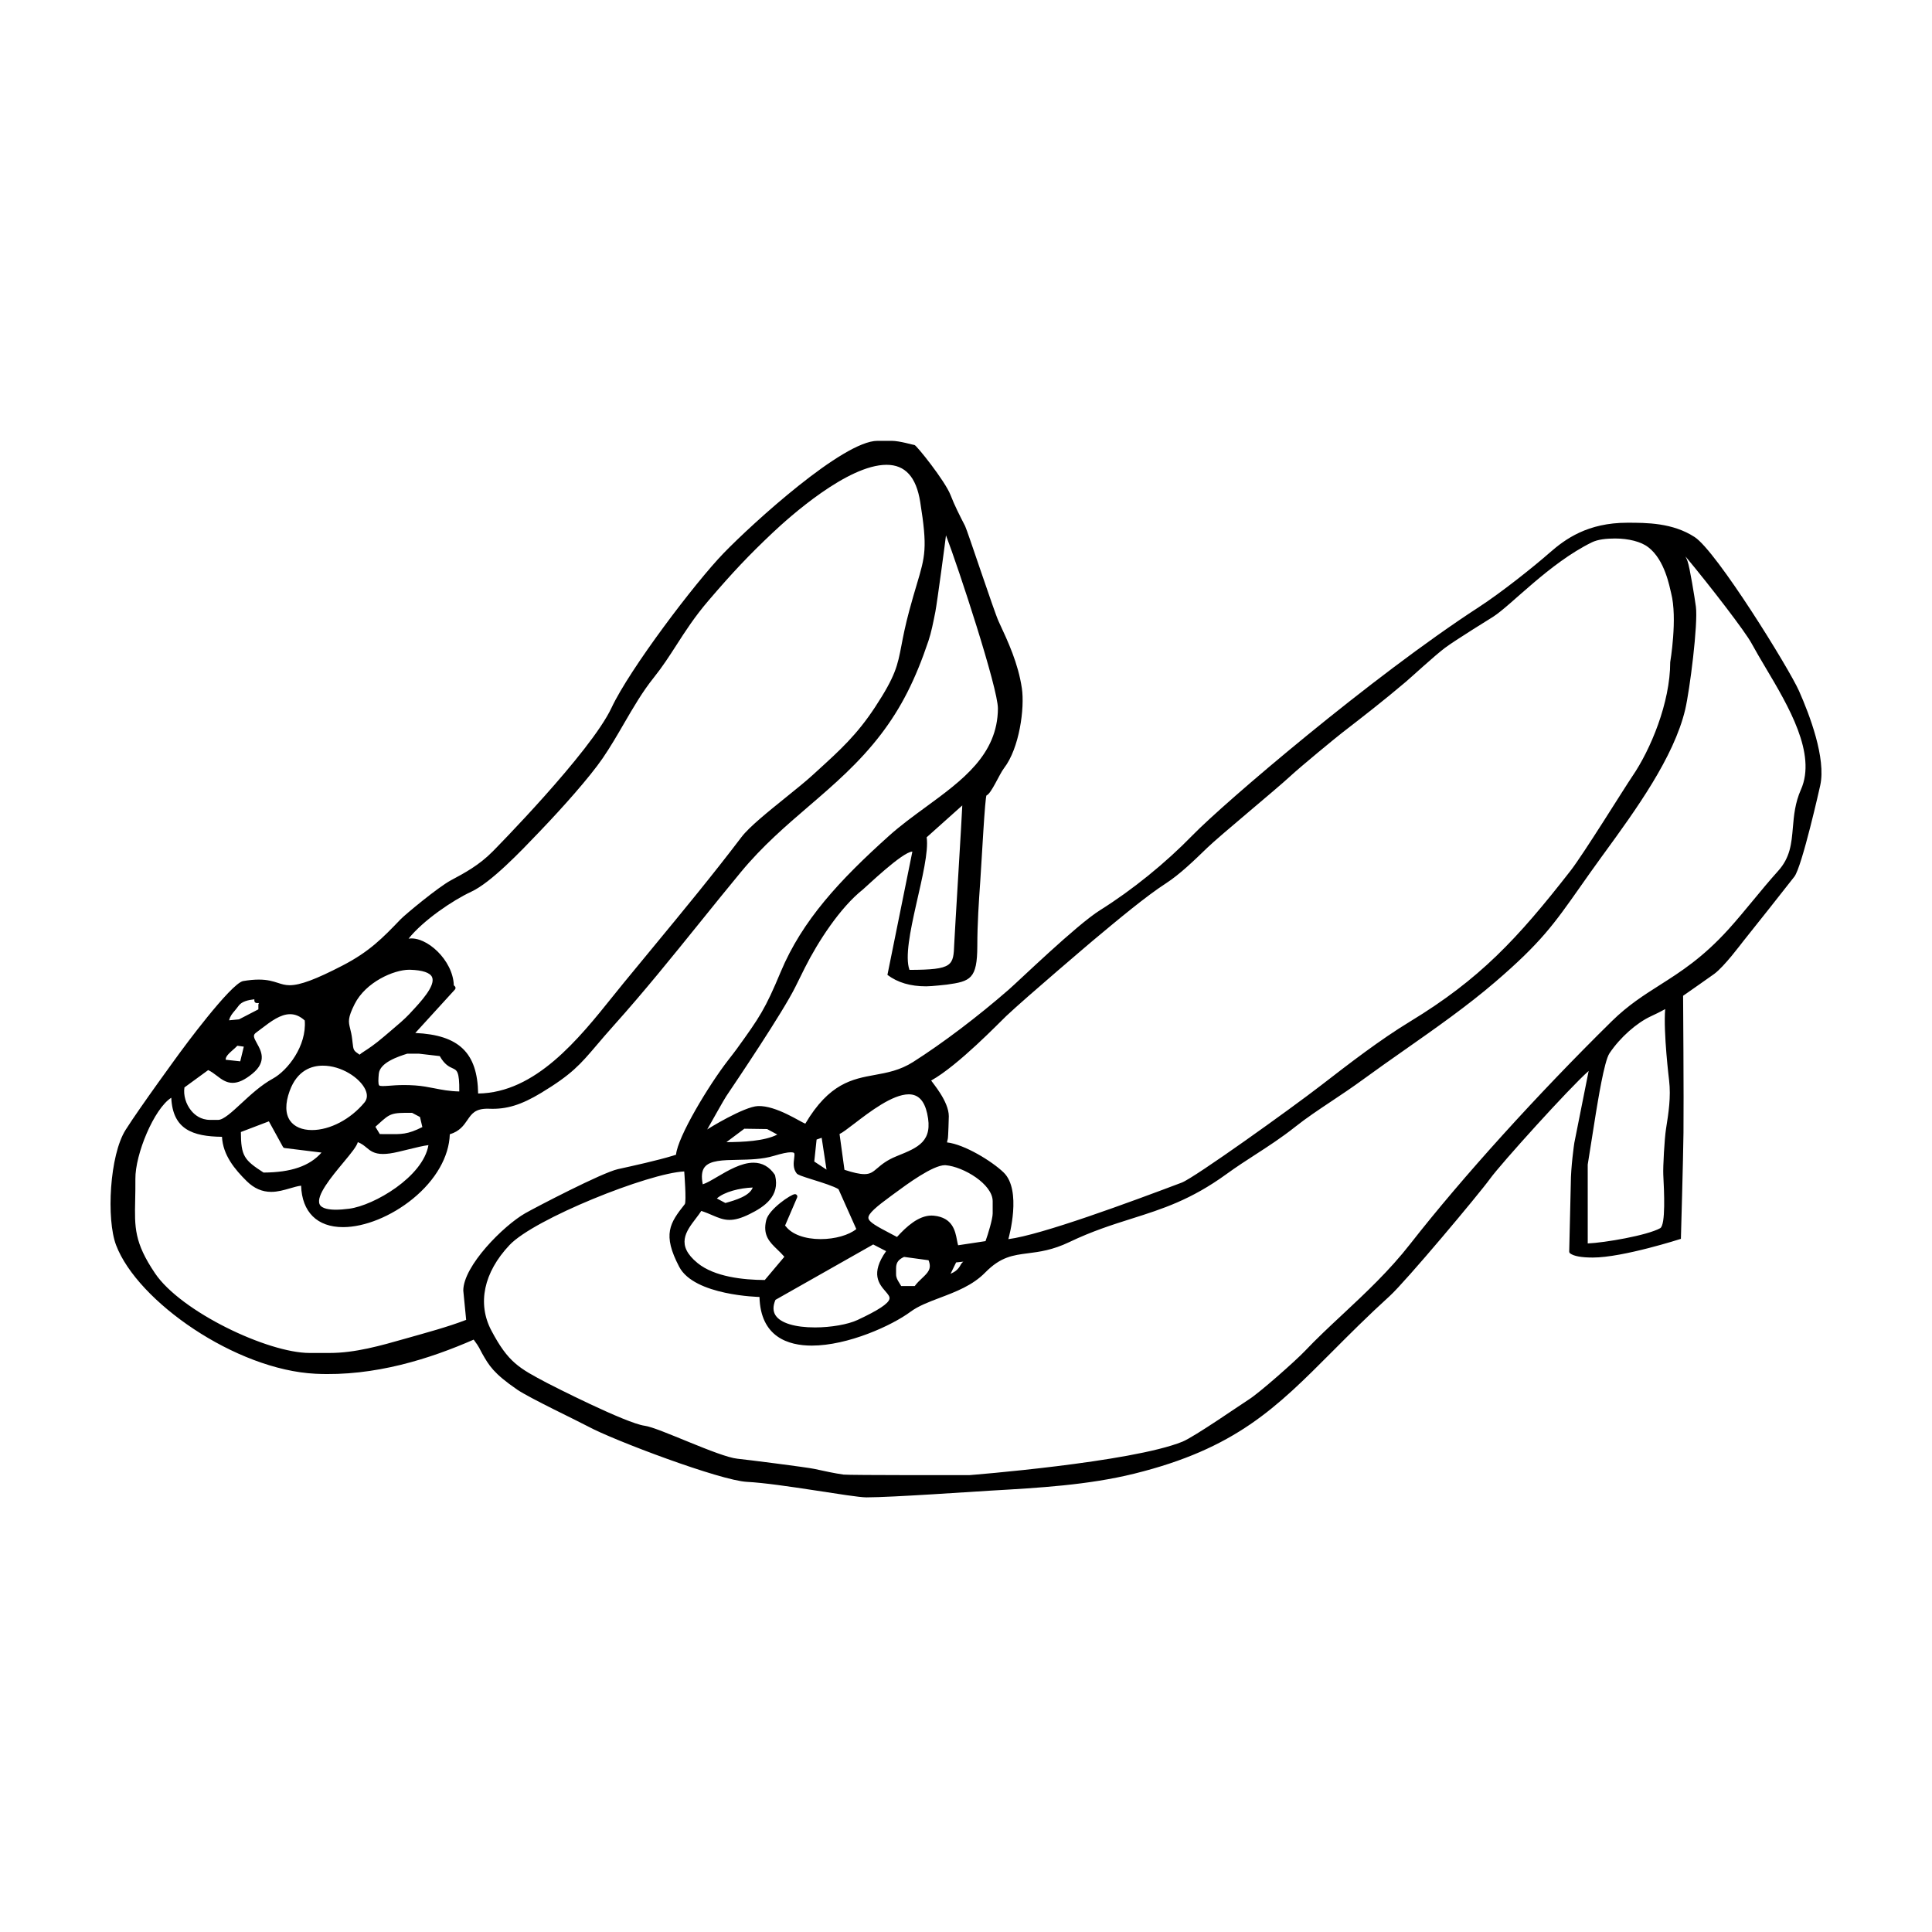 <?xml version="1.0" encoding="UTF-8"?>
<!-- Uploaded to: ICON Repo, www.iconrepo.com, Generator: ICON Repo Mixer Tools -->
<svg fill="#000000" width="800px" height="800px" version="1.1" viewBox="144 144 512 512" xmlns="http://www.w3.org/2000/svg">
 <path d="m620.77 327.13c-2.66-6.004-21.84-37.023-27.68-40.812-5.84-3.789-12.707-3.789-17.84-3.789-10.504 0-16.453 4.328-20.559 7.93-4.195 3.68-12.645 10.445-18.828 14.465-28.266 18.363-67.398 51.785-75.816 60.422-7.227 7.422-15.93 14.473-24.52 19.863-6.242 3.906-21.461 18.68-24.215 21.062-8.242 7.184-17.473 14.168-25.312 19.156-3.5 2.227-6.891 2.848-10.168 3.441-5.934 1.082-12.07 2.195-18.414 12.914-1.258-0.414-7.707-4.84-12.543-4.664-3.699 0.145-13.211 5.992-13.461 6.211 1.414-2.492 4.445-7.918 5.047-8.82 2.75-4.082 15.008-22.258 18.328-28.984 0.73-1.48 1.547-3.144 2.523-5.082 3.465-6.883 9.332-15.957 15.402-20.75 0.754-0.598 10.48-9.992 13.074-10.012l-6.609 32.676c2.715 2.035 6.074 3.031 10.277 3.031 1.473 0 5.445-0.453 5.445-0.453 6.266-0.863 8.074-1.5 8.098-10.223 0.012-6.086 0.398-11.68 0.777-17.09 0.387-5.613 1.266-22.68 1.672-22.836 1.273-0.48 3.379-5.602 4.637-7.227 4.082-5.301 5.5-15.906 4.719-21.176-0.988-6.613-3.613-12.246-6.152-17.695-1.176-2.523-8.277-24.082-8.891-25.293-1.438-2.797-2.793-5.438-3.844-8.176-1.449-3.762-9.141-13.355-9.566-13.285-0.316 0-3.91-1.109-6.055-1.109h-3.762c-9.098 0-33.055 21.816-40.754 29.762-7.672 7.934-24.902 30.719-29.711 40.965-5.559 11.879-31.477 38.074-31.477 38.074-3.617 3.664-7.41 5.691-11.078 7.656-3.449 1.848-12.184 9.129-13.312 10.305-4.793 4.984-8.258 8.586-15.457 12.309-7.031 3.641-11.215 5.199-13.977 5.199-1.215 0-2.102-0.289-3.125-0.621-1.27-0.406-2.711-0.871-5.047-0.871-1.238 0-2.594 0.125-4.144 0.387-3.285 0.555-16.582 18.695-16.711 18.883 0 0-10.539 14.383-14.438 20.535-4.277 6.742-5.144 23.711-2.535 30.57 5.668 14.914 31.68 33.051 52.863 34.082 15.695 0.762 30.441-4.031 41.902-9.043 1.648 2.223 1.438 2.242 2.266 3.703 1.789 3.144 2.973 5.219 9.262 9.543 3.231 2.215 16.242 8.387 18.793 9.77 6.625 3.613 35.059 14.328 42.094 14.676 8.926 0.457 27.977 4.109 31.664 4.109 6.707 0 28.668-1.547 33.051-1.793 12.625-0.727 25.68-1.465 37.902-4.481 26.875-6.637 37.645-17.445 52.551-32.41 4.402-4.418 9.387-9.418 15.215-14.715 4.191-3.82 23.559-26.902 26.586-31.09 2.793-3.863 21.016-24.066 26.094-28.516l-3.793 19.031c-0.066 0.336-0.941 6.555-0.938 10.758l-0.422 18.02c-0.016 0.215 0.086 0.418 0.25 0.543 0.973 0.73 2.996 1.098 6.012 1.098 7.961 0 23.34-4.957 23.336-4.957 0 0 0.605-21.078 0.684-28.102 0.102-9.078-0.102-36.309-0.102-36.309 0.953-0.641 7.758-5.441 8.258-5.801 2.711-2.016 7.031-7.848 7.684-8.66 4.473-5.586 9.273-11.664 13.539-17.105 2.035-2.609 6.816-23.957 6.856-24.168 1.598-7.188-2.832-18.77-5.606-25.031zm-210.09 86.117c5.336-5.031 22.93-19.965 22.93-19.965 6.586-5.5 14.043-11.742 19.402-15.203 3.641-2.363 7.367-5.965 10.965-9.445 3.234-3.129 18.234-15.48 21.82-18.809 2.91-2.699 12.238-10.363 13.836-11.598 5.684-4.398 11.047-8.555 16.953-13.562 1.445-1.223 7.586-6.891 10.324-8.957 2.648-1.996 12.762-8.242 12.762-8.242 4.832-3.09 14.906-14.199 26.18-19.738 1.613-0.789 3.863-1.02 6.16-1.02 3.621 0 6.902 0.855 8.781 2.297 4.438 3.379 5.664 10.566 6.07 12.152 1.742 6.695-0.238 18.324-0.238 18.324 0 10.73-5.219 23.227-10.07 30.293-2.035 2.984-12.902 20.566-16.344 24.98-14.137 18.148-24.102 28.754-42.492 39.941-8 4.863-15.996 11.035-23.73 17.012-7.93 6.125-33.441 24.418-36.809 25.695-13.734 5.188-37.207 13.875-45.953 14.984 0.152-0.578 3.621-12.977-1.254-17.668-3.082-2.977-10.387-7.457-15.004-7.969 0.059-0.387 0.133-0.648 0.203-0.906 0.141-0.527 0.273-6.027 0.273-6.027 0-3.949-4.293-8.816-4.676-9.461 7.211-4.016 18.211-15.508 19.91-17.109zm-12.77 60.762c-0.121-0.414-0.215-0.902-0.312-1.41-0.449-2.363-1.125-5.926-6.117-6.43-0.203-0.02-0.402-0.031-0.605-0.031-3.477 0-6.695 2.957-9.164 5.672-0.605-0.316-1.176-0.621-1.715-0.902-3.481-1.832-5.785-3.043-5.863-4.133-0.086-1.152 2.18-3.043 6.125-5.926l0.898-0.656c3.258-2.41 10.055-7.406 13.266-7.406 0.074 0 0.145 0 0.215 0.012 4.684 0.395 12.434 5.012 12.434 9.547v3.223c0 1.465-1.246 5.57-1.898 7.344zm1.387 4.344c-0.277 0.203-0.535 0.488-0.754 0.906-0.578 1.133-1.477 1.812-2.637 2.316l1.473-3.019zm-10.957 4.394c-0.637 0.594-1.34 1.266-1.93 2.074h-3.586c-0.156-0.277-0.312-0.535-0.473-0.785-0.492-0.789-0.883-1.422-0.883-2.344v-1.605c0-1.652 0.812-2.387 2.125-2.992l6.481 0.883c0.91 2.262-0.156 3.273-1.734 4.769zm-9.723 3.43c0.766 0.883 1.23 1.449 1.102 2.039-0.266 1.246-2.961 3.027-8.488 5.602-2.519 1.176-7.039 1.965-11.254 1.965-5.324 0-9.141-1.168-10.461-3.219-0.699-1.078-0.707-2.453-0.012-4.09l25.902-14.676 3.422 1.77c-4.234 5.969-1.824 8.746-0.211 10.609zm-8.156-44.449c4.004-3.066 10.062-7.719 14.363-7.719 2.527 0 4.125 1.664 4.887 5.09 1.637 7.375-2.367 8.988-7.91 11.23l-0.211 0.086c-2.602 1.055-3.965 2.211-5.062 3.148-1.168 0.992-1.875 1.594-3.465 1.594-1.215 0-2.898-0.363-5.273-1.145l-1.301-9.488c0.801-0.375 2-1.285 3.973-2.797zm-10.055 4.266 1.344-0.469 1.285 8.438-3.246-2.144zm-19.148-2.871 6.031 0.09 2.707 1.457c-3.387 1.754-9.16 1.988-13.492 2.016zm-1.742 8.242c3.039-0.059 6.484-0.121 9.539-1.043 2.141-0.645 3.629-0.957 4.551-0.957 0.418 0 0.719 0.07 0.828 0.191 0.18 0.207 0.102 0.84 0.02 1.461-0.145 1.109-0.344 2.629 0.648 3.918 0.312 0.402 1.152 0.699 4.336 1.699 2.5 0.777 5.578 1.75 6.777 2.519l4.715 10.559c-1.949 1.605-5.664 2.664-9.445 2.664-4.172 0-7.617-1.258-9.227-3.371-0.059-0.082-0.133-0.141-0.223-0.18l3.215-7.481c0.074-0.176 0.07-0.367-0.016-0.535-0.086-0.168-0.242-0.293-0.422-0.328-0.047-0.012-0.117-0.016-0.16-0.016-0.992 0-6.848 3.949-7.582 6.848-1.012 4.035 0.902 5.871 2.926 7.82 0.625 0.598 1.258 1.211 1.867 1.926l-5.188 6.156c-5.715-0.023-13.332-0.84-17.801-4.481-5.863-4.781-3.09-8.398-0.414-11.898 0.508-0.672 0.996-1.305 1.391-1.93 1.145 0.371 2.098 0.781 2.949 1.148 1.543 0.66 2.871 1.23 4.523 1.23 1.492 0 3.152-0.473 5.238-1.496 4.121-2.019 8.168-4.832 6.848-10.277-0.016-0.074-0.051-0.141-0.09-0.207-1.422-2.106-3.32-3.18-5.644-3.18-3.223 0-6.746 2.07-9.574 3.734-1.473 0.867-2.867 1.688-3.863 1.996-0.418-2.082-0.262-3.57 0.488-4.539 1.398-1.812 4.824-1.879 8.789-1.953zm-5.543 10.242c2.023-1.785 6.047-2.769 9.512-2.902-0.848 2.273-4.629 3.367-7.25 4.102zm62.91-67.496c-0.223 5.789-0.266 6.891-11.859 6.918-2.453-6.688 5.648-27.703 4.551-35.137l9.441-8.445c0.004 1.152-2.043 34.379-2.133 36.664zm-128.02-13.785c5.254-2.422 13.16-10.727 17.887-15.68l0.82-0.863c5.262-5.492 12.656-13.738 16.184-18.898 2.047-3.004 3.856-6.117 5.602-9.129 2.519-4.336 4.898-8.434 7.918-12.203 2.301-2.875 4.098-5.664 5.996-8.613 2.371-3.691 4.832-7.512 8.496-11.789 6.402-7.481 10.676-12 16.93-17.906 4.484-4.238 19.914-18.066 30.242-18.066 4.949 0 7.871 3.215 8.926 9.828 1.961 12.254 1.344 14.312-0.945 21.992-0.559 1.867-1.211 4.062-1.945 6.801-1.078 4-1.633 6.887-2.074 9.199-1.039 5.402-1.559 8.113-6.992 16.391-4.82 7.336-9.227 11.34-15.316 16.883l-1.316 1.199c-1.754 1.602-4.281 3.641-6.961 5.801-4.805 3.875-9.773 7.875-11.793 10.531-7.703 10.141-15.406 19.473-23.562 29.355-2.504 3.031-5.043 6.106-7.633 9.266-0.926 1.133-1.883 2.324-2.867 3.547-9.164 11.43-20.555 25.629-35.75 25.82-0.18-10.785-5.066-15.516-16.656-16.043l10.5-11.508c0.109-0.121 0.172-0.293 0.168-0.457-0.012-0.168-0.086-0.324-0.211-0.438l-0.246-0.223c-0.203-6.691-7.301-13.129-11.992-12.367 3.875-4.867 11.758-10.191 16.594-12.43zm-33.922 71.816c2.246-2.699 3.578-4.344 3.883-5.465 1.039 0.398 1.676 0.938 2.297 1.449 0.996 0.832 2.031 1.691 4.363 1.691 0.543 0 1.133-0.047 1.793-0.133 1.305-0.176 3.074-0.621 4.949-1.082 1.961-0.484 3.977-0.977 5.316-1.133-1.414 8.383-14.414 16-21.008 16.852-1.328 0.172-2.519 0.262-3.527 0.262-1.656 0-3.742-0.246-4.293-1.41-1.059-2.262 3.156-7.336 6.227-11.031zm-21.102 2.598c-5.133-3.324-5.977-4.359-6.004-10.746l7.422-2.828 3.719 6.762c0.098 0.176 0.273 0.297 0.48 0.316l9.75 1.199c-3.152 3.578-8.074 5.266-15.367 5.297zm29.648-12.133c0.309-0.277 0.59-0.535 0.852-0.77 3.039-2.75 3.324-2.988 8.871-2.922l2.09 1.102 0.629 2.664c-3.969 2.004-5.547 1.895-9.301 1.875-0.605-0.012-1.258-0.016-1.98-0.02zm10.52-10.957c-1.055-0.074-2.004-0.102-2.867-0.102-1.719 0-3.047 0.105-4.117 0.191-1.41 0.105-2.324 0.133-2.539-0.102-0.312-0.348-0.215-1.77-0.102-3.062 0.273-2.992 5.117-4.57 7.543-5.34l3.047-0.004 5.57 0.645c1.273 2.262 2.504 2.82 3.41 3.231 1.133 0.516 1.828 0.82 1.762 6.141-2.637-0.059-4.672-0.457-6.641-0.848-1.574-0.305-3.203-0.625-5.066-0.75zm-16.035-21.543c2.938-5.863 10.418-9.113 14.465-9.113h0.207c3.336 0.098 5.367 0.781 5.871 1.984 0.945 2.277-3.102 6.609-5.527 9.199l-0.422 0.465c-1.379 1.473-3.129 2.949-4.984 4.516-0.594 0.504-1.195 1.008-1.785 1.516-2.504 2.152-4.254 3.281-5.297 3.953-0.559 0.367-0.953 0.625-1.203 0.875-0.004-0.004-0.016-0.012-0.02-0.016-1.605-1.094-1.605-1.094-1.855-3.309l-0.082-0.707c-0.141-1.246-0.367-2.168-0.551-2.891-0.449-1.836-0.676-2.766 1.184-6.473zm2.836 22.613c0.629 1.352 0.555 2.508-0.227 3.457-3.68 4.438-9.141 7.301-13.906 7.301-2.621 0-4.676-0.883-5.801-2.481-1.285-1.832-1.324-4.559-0.117-7.871 2.019-5.559 5.906-6.715 8.805-6.715 4.957 0 9.812 3.258 11.246 6.309zm-34.594-20.883c0.316-0.379 0.645-0.77 0.961-1.219 0.887-1.27 2.644-1.605 4.231-1.797v0.367c0 0.348 0.281 0.629 0.629 0.629h0.613c-0.109 0.109-0.176 0.266-0.176 0.438v1.23l-5.133 2.656-2.625 0.25c0.258-1.09 0.82-1.75 1.5-2.555zm-0.461 10.367c0.398-0.348 0.805-0.707 1.152-1.074l1.703 0.242-0.945 3.894-3.856-0.418c-0.062-0.812 0.75-1.594 1.945-2.644zm-12.875 9.977 6.293-4.594c0.84 0.387 1.578 0.953 2.293 1.496 1.215 0.934 2.469 1.883 4.172 1.883 1.547 0 3.215-0.766 5.25-2.43 3.914-3.195 2.301-6.082 1.23-7.992-0.926-1.652-1.148-2.242-0.23-2.902 0.48-0.348 0.957-0.719 1.457-1.094 2.438-1.859 4.961-3.777 7.543-3.777 1.367 0 2.629 0.539 3.875 1.668 0.543 6.731-4.523 13.25-8.453 15.406-3.117 1.707-5.914 4.301-8.383 6.586-2.418 2.242-4.707 4.352-6.106 4.352h-2.137c-2.484 0-4.09-1.328-5.004-2.445-1.434-1.734-2.117-4.121-1.801-6.156zm73.898 53.836 0.762 7.758c-4.891 1.895-10.578 3.402-16.09 4.969-6.551 1.867-13.32 3.805-20.059 3.805h-5.371c-11.027 0-34.074-10.926-40.945-21.129-5.496-8.148-5.41-12.148-5.25-19.406 0.035-1.668 0.074-3.496 0.055-5.57-0.074-6.519 4.926-18.625 9.512-21.531 0.383 8.348 5.594 10.262 13.438 10.352 0.25 4.887 3.426 8.66 6.531 11.73 1.949 1.926 4.082 2.863 6.504 2.863 1.773 0 3.414-0.484 5.008-0.945 1.027-0.301 2.016-0.586 2.922-0.695 0.242 6.992 4.266 10.984 11.125 10.984 5.723 0 12.801-2.875 18.465-7.5 6.082-4.957 9.633-11.176 9.82-17.109 2.602-0.777 3.688-2.352 4.648-3.754 1.16-1.688 2.074-3.023 5.359-3.023l0.422 0.012c4.621 0.195 8.52-1.031 13.738-4.176 8.16-4.934 10.375-7.527 14.773-12.695 1.273-1.496 2.734-3.219 4.594-5.289 7.891-8.797 15.395-18.105 22.668-27.113 3.566-4.422 7.254-8.996 10.949-13.457 5.727-6.922 11.961-12.273 17.992-17.453 6.531-5.613 13.285-11.41 19.133-19.07 5.34-7.004 9.105-14.41 12.582-24.773 0.734-2.18 1.258-4.852 1.82-7.68 0.473-2.414 2.785-19.77 2.812-20.258 3.246 8.453 13.809 40.547 13.766 45.926-0.102 12.176-9.359 18.949-19.164 26.117-3.285 2.402-6.68 4.883-9.672 7.57-13.109 11.77-23.016 22.414-28.746 36.125-4.109 9.828-5.547 11.957-11.648 20.398-0.523 0.719-1.289 1.707-2.18 2.852-5.246 6.734-13.473 20.434-13.895 25.156-0.258 0.086-0.488 0.16-0.77 0.25-4.137 1.27-10.707 2.715-14.629 3.578-4.188 0.922-21.859 10.148-24.566 11.688-5.777 3.301-16.414 13.961-16.414 20.496zm318.74-42.891c-0.414 2.625-0.828 10.191-0.73 12.156 0.223 4.336 0.676 13.367-0.828 14.207-3.449 1.914-14.711 3.848-19.191 4.035l-0.004-20.898s2.152-13.562 2.172-13.688c0.473-2.75 2.168-13.668 3.582-15.789 2.875-4.301 7.273-8.082 10.879-9.773 1.25-0.586 2.527-1.188 3.894-1.961-0.52 6.195 1.039 18.902 1.039 18.902 0.516 4.406-0.156 8.68-0.812 12.809zm35.754-89.891c-1.578 3.578-1.863 6.883-2.141 10.078-0.367 4.258-0.684 7.93-3.93 11.523-2.301 2.551-4.535 5.262-6.699 7.879-2.09 2.527-4.246 5.144-6.394 7.516-6.871 7.586-12.656 11.266-18.246 14.82-4.328 2.75-8.41 5.352-12.688 9.547-19.688 19.363-39.656 41.422-53.41 59.012-5.578 7.148-11.871 13.023-17.949 18.707-3.535 3.301-6.883 6.422-9.98 9.691-2.445 2.59-12.148 11.16-14.855 12.852-1.762 1.102-14.473 9.922-17.609 11.195-13.578 5.508-56.453 8.867-56.453 8.867s-31.996 0.051-33.383-0.145c-2.309-0.324-4.961-0.898-7.769-1.512-2.035-0.438-18.191-2.481-20.344-2.691-4.969-0.504-20.844-8.254-24.57-8.734-4.957-0.648-24.957-10.855-25.785-11.297-7.535-3.977-10.359-5.461-14.836-13.91-3.797-7.164-2.051-15.426 4.797-22.68 6.543-6.949 36.926-19.098 46.301-19.508 0 0 0.629 8.066 0.145 8.672-3.969 5.012-5.996 7.992-1.465 16.621 4 7.629 21.262 7.969 21.262 7.969 0.277 10.625 7.648 12.891 13.844 12.891 9.621 0 21.301-5.344 26.156-8.953 2.086-1.551 4.871-2.609 7.824-3.723 4.258-1.613 8.656-3.281 11.996-6.688 4.102-4.176 7.301-4.586 11.348-5.106 3.039-0.387 6.481-0.832 10.926-2.957 6.137-2.934 11.441-4.606 16.566-6.227 8.07-2.555 15.684-4.957 25.164-11.848 2.559-1.859 5.098-3.5 7.562-5.094 3.41-2.207 6.938-4.488 10.621-7.406 2.871-2.281 6.07-4.418 9.457-6.676 2.766-1.84 5.617-3.742 8.559-5.898 3.5-2.562 7.234-5.176 10.836-7.707 8.23-5.773 16.73-11.734 24.141-18.105 12.078-10.375 15.551-15.312 22.469-25.145 1.664-2.367 3.527-5.019 5.758-8.086l0.672-0.918c8.207-11.27 18.414-25.297 21.426-38.023 1.199-5.074 3.441-22.711 2.832-27.277-0.328-2.449-1.641-10.484-2.191-11.977-0.172-0.473-0.359-0.918-0.562-1.324 6.828 8.203 15.844 19.957 17.488 23.004 1.094 2.016 2.387 4.188 3.742 6.484 6.043 10.156 13.559 22.809 9.371 32.285z"/>
</svg>